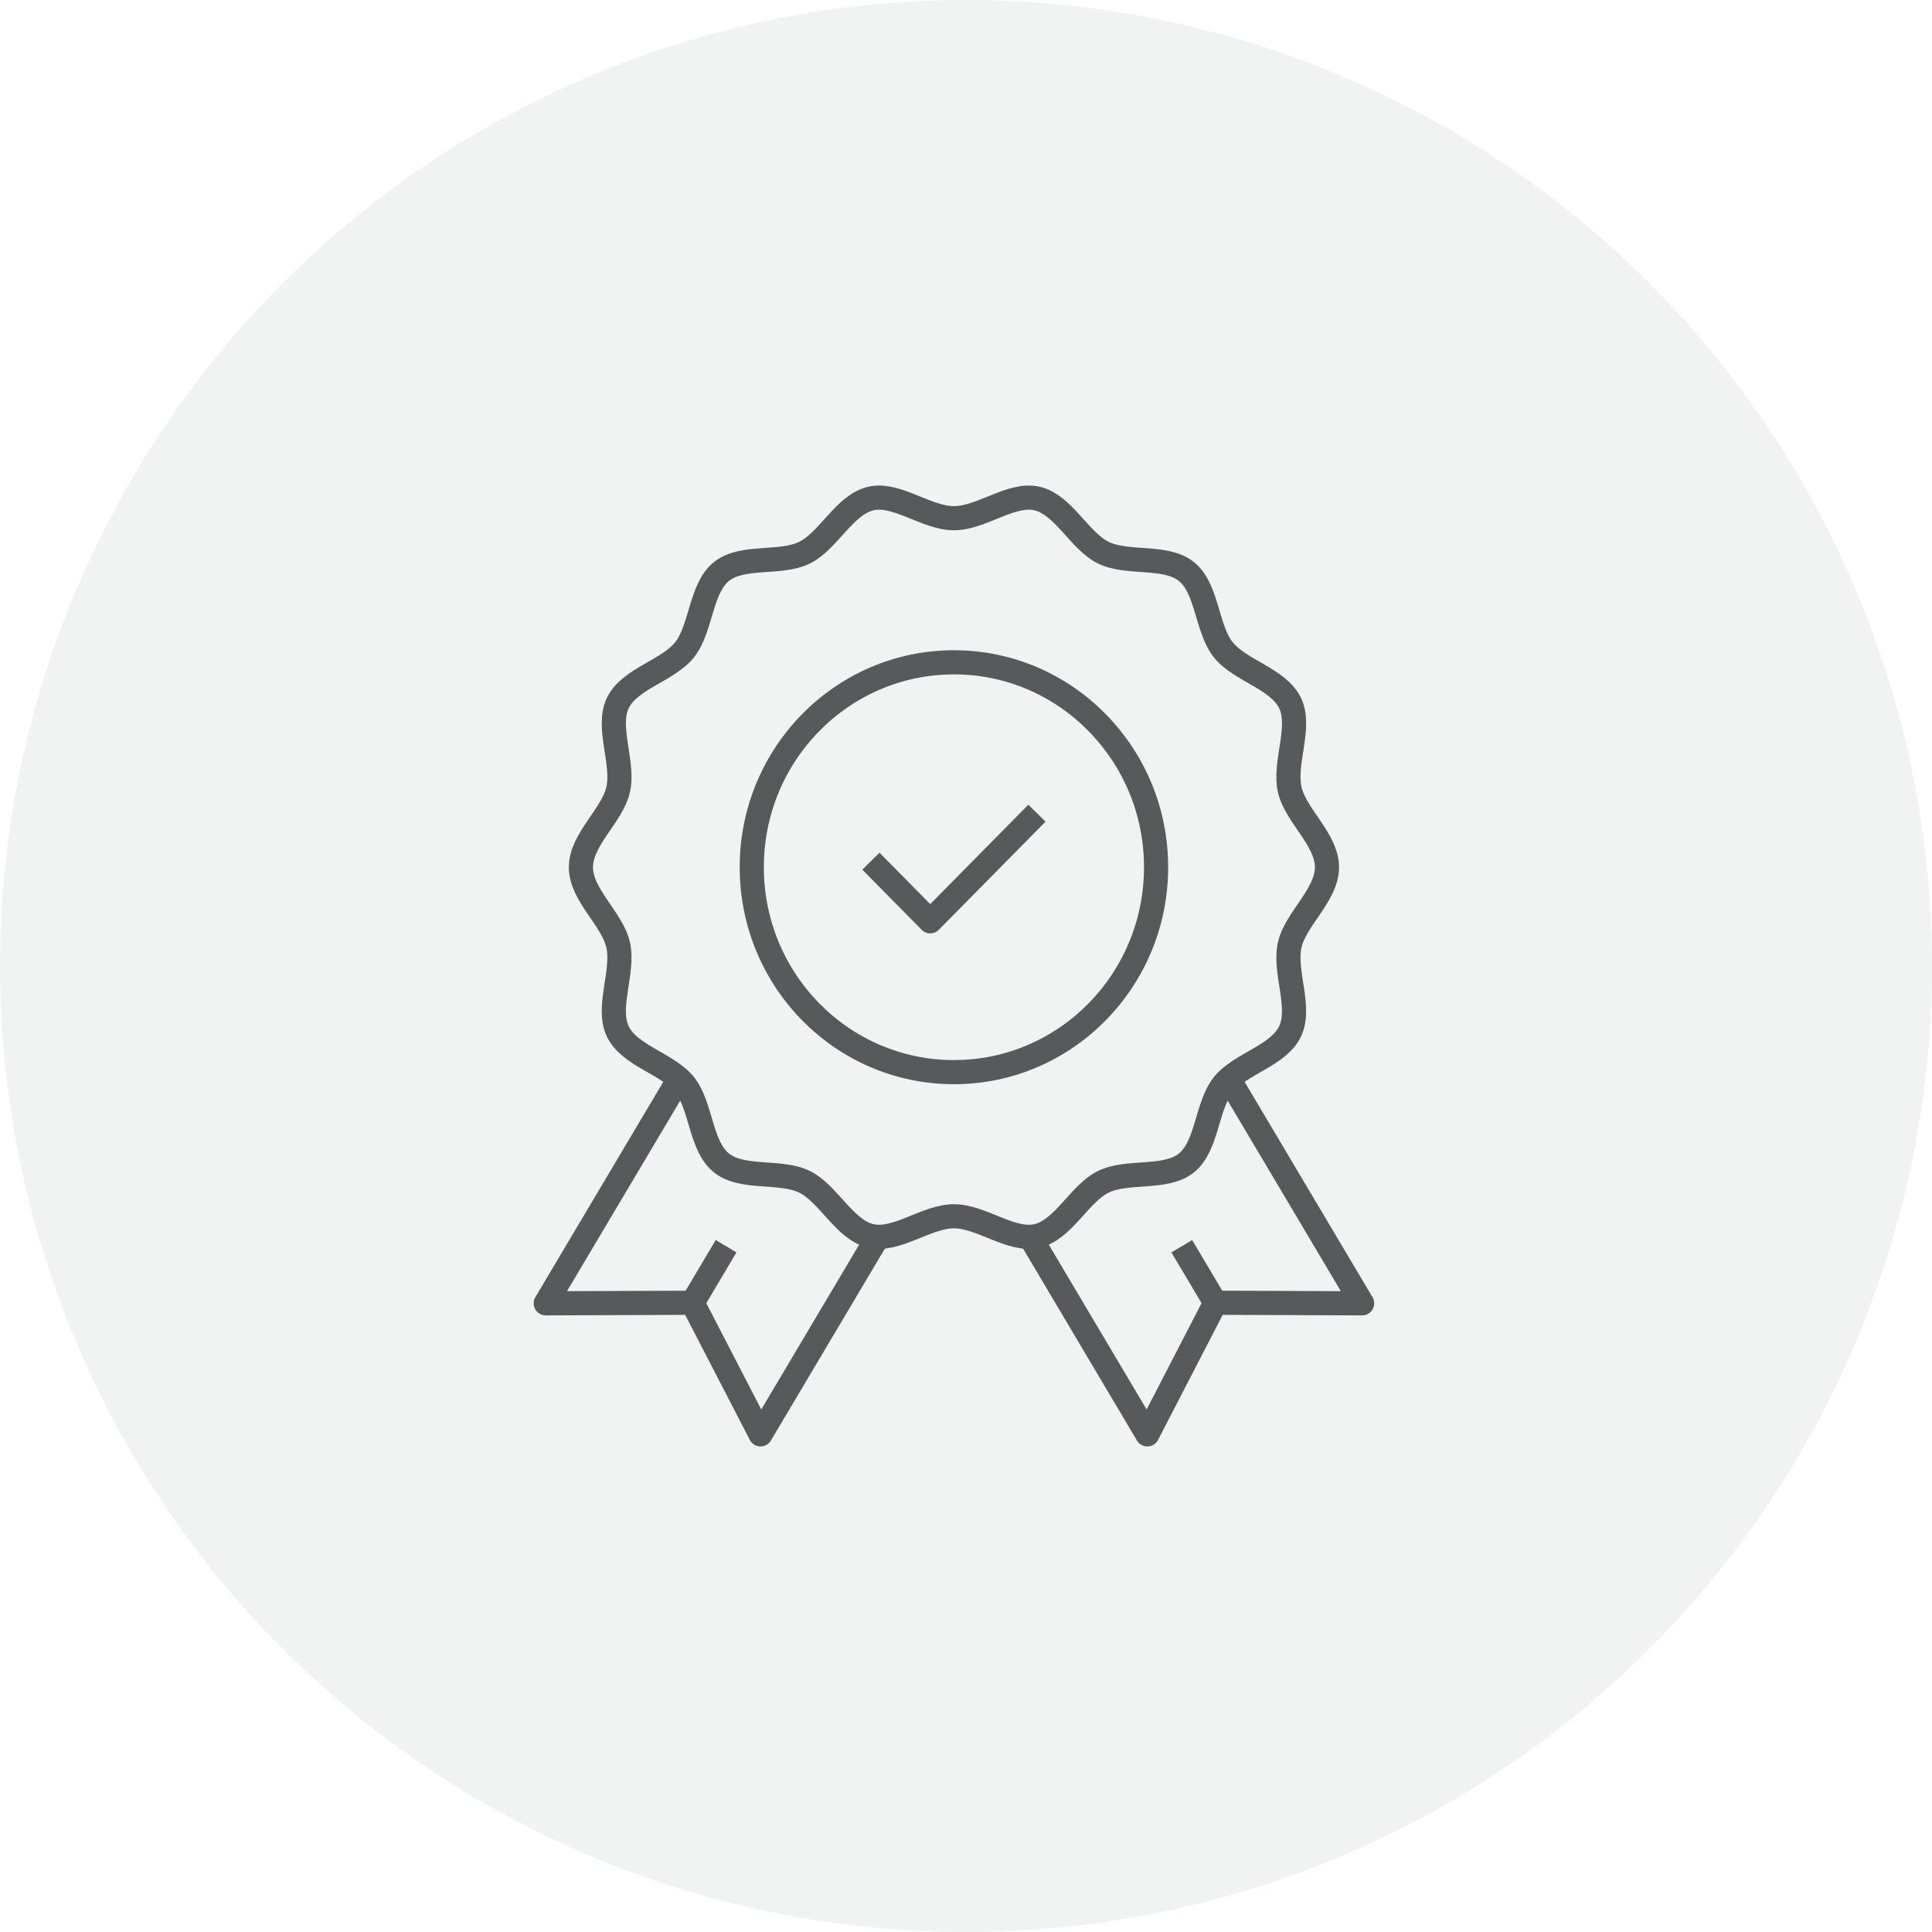 <svg xmlns="http://www.w3.org/2000/svg" width="80" height="80" viewBox="0 0 80 80" fill="none"><circle cx="40" cy="40" r="40" fill="#D1D3D4" fill-opacity="0.3"></circle><g clip-path="url(#clip0_413_63)"><path d="M36.063 35.66L38.519 38.149L42.937 33.672" stroke="#58595B" stroke-miterlimit="10" stroke-linejoin="round"></path><path d="M54.947 35.91C54.947 37.062 53.645 38.05 53.404 39.129C53.154 40.241 53.898 41.702 53.419 42.706C52.934 43.727 51.339 44.045 50.648 44.922C49.954 45.802 50 47.449 49.131 48.152C48.267 48.852 46.694 48.443 45.688 48.935C44.697 49.419 44.036 50.925 42.938 51.178C41.875 51.423 40.636 50.363 39.5 50.363C38.364 50.363 37.125 51.423 36.062 51.178C34.965 50.925 34.303 49.419 33.312 48.935C32.306 48.443 30.734 48.852 29.869 48.151C29 47.449 29.046 45.802 28.352 44.921C27.662 44.045 26.066 43.726 25.581 42.706C25.103 41.702 25.846 40.241 25.597 39.128C25.355 38.05 24.054 37.062 24.054 35.91C24.054 34.758 25.355 33.77 25.597 32.692C25.846 31.579 25.104 30.118 25.581 29.114C26.067 28.094 27.662 27.775 28.353 26.899C29.046 26.018 29.001 24.372 29.87 23.669C30.734 22.968 32.307 23.378 33.313 22.886C34.303 22.401 34.965 20.896 36.063 20.642C37.126 20.398 38.364 21.458 39.5 21.458C40.637 21.458 41.875 20.398 42.938 20.642C44.036 20.895 44.698 22.401 45.688 22.886C46.694 23.378 48.267 22.97 49.132 23.67C50.001 24.373 49.955 26.019 50.649 26.9C51.339 27.776 52.934 28.095 53.42 29.116C53.898 30.119 53.154 31.581 53.404 32.693C53.645 33.77 54.947 34.759 54.947 35.91Z" stroke="#58595B" stroke-miterlimit="10" stroke-linejoin="round"></path><path d="M39.5 44.395C44.123 44.395 47.871 40.596 47.871 35.91C47.871 31.224 44.123 27.425 39.5 27.425C34.877 27.425 31.129 31.224 31.129 35.91C31.129 40.596 34.877 44.395 39.5 44.395Z" stroke="#58595B" stroke-miterlimit="10" stroke-linejoin="round"></path><path d="M42.654 51.213L47.509 59.394L50.325 53.944L52.113 53.95L56.402 53.968L50.883 44.676" stroke="#58595B" stroke-miterlimit="10" stroke-linejoin="round"></path><path d="M36.352 51.21L31.492 59.394L28.675 53.944L22.598 53.968L28.118 44.676" stroke="#58595B" stroke-miterlimit="10" stroke-linejoin="round"></path><path d="M50.325 53.944L48.935 51.603" stroke="#58595B" stroke-miterlimit="10" stroke-linejoin="round"></path><path d="M30.066 51.603L28.675 53.944" stroke="#58595B" stroke-miterlimit="10" stroke-linejoin="round"></path></g><defs><clipPath id="clip0_413_63"><rect width="35" height="40" fill="white" transform="translate(22 20)"></rect></clipPath></defs></svg>